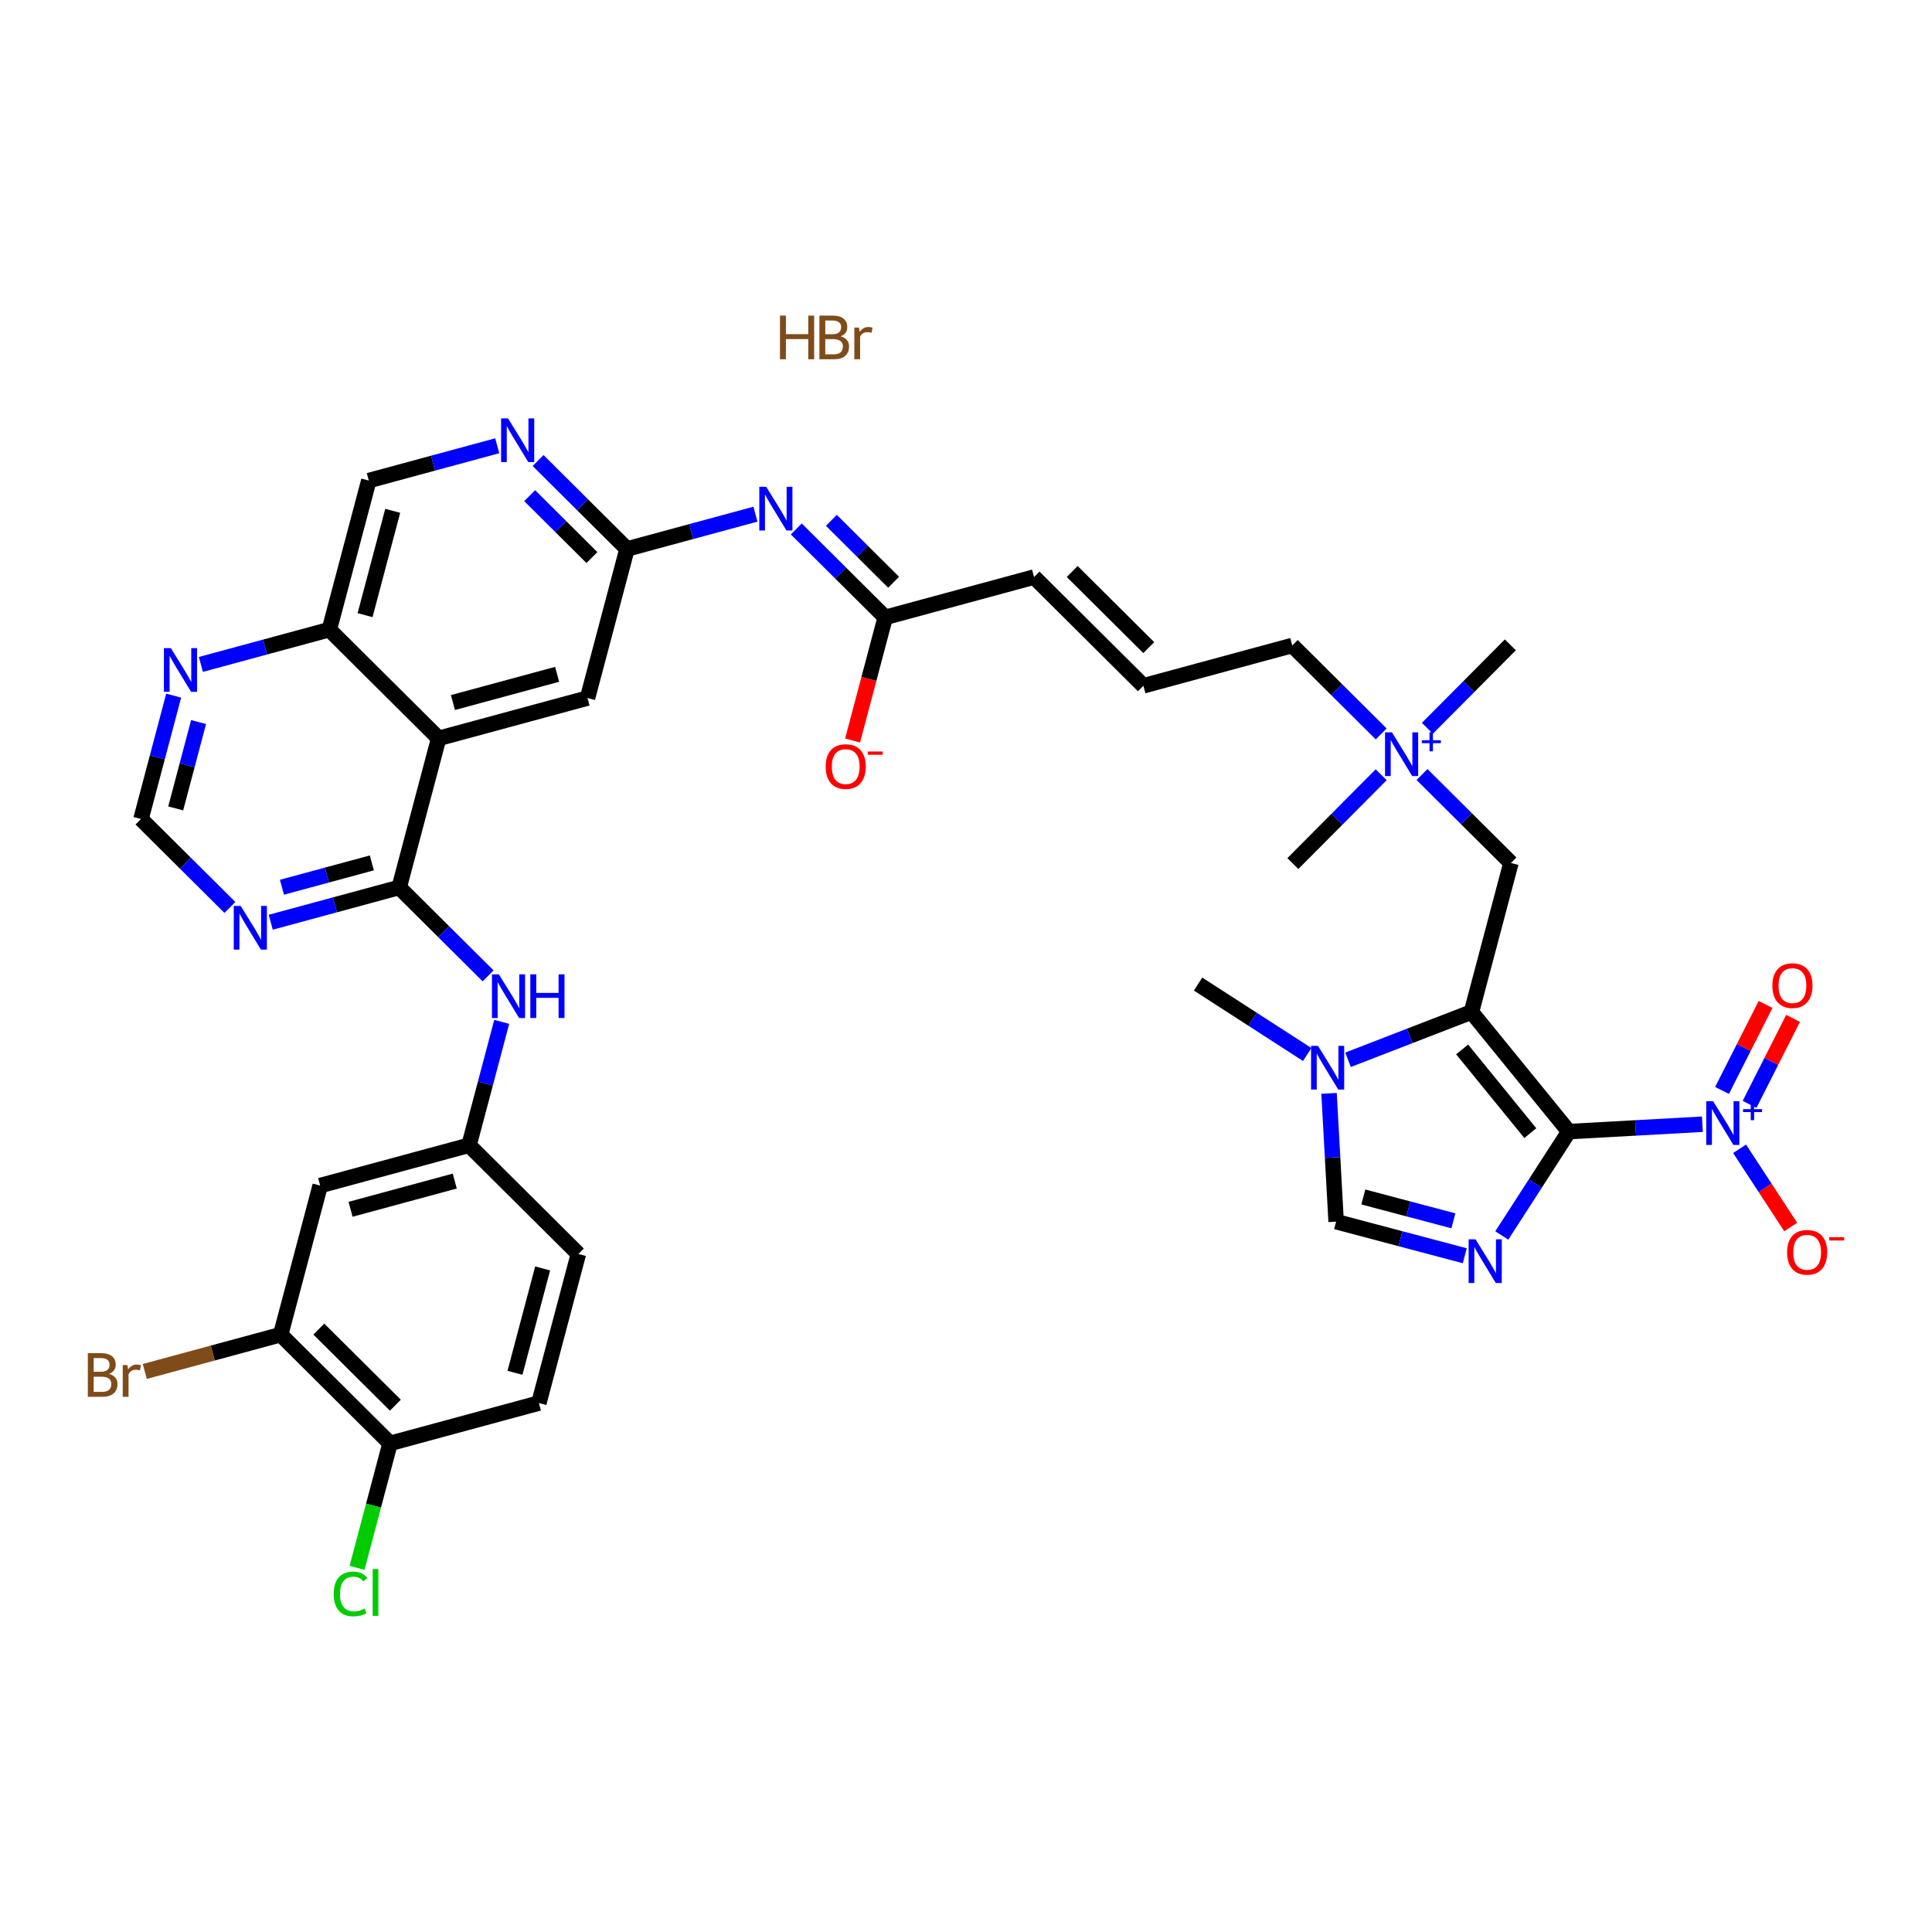 <?xml version='1.0' encoding='iso-8859-1'?>
<svg version='1.1' baseProfile='full'
              xmlns='http://www.w3.org/2000/svg'
                      xmlns:rdkit='http://www.rdkit.org/xml'
                      xmlns:xlink='http://www.w3.org/1999/xlink'
                  xml:space='preserve'
width='250px' height='250px' viewBox='0 0 250 250'>
<!-- END OF HEADER -->
<rect style='opacity:1.0;fill:#FFFFFF;stroke:none' width='250' height='250' x='0' y='0'> </rect>
<path class='bond-0 atom-0 atom-32' d='M 155.029,127.337 L 162.091,131.895' style='fill:none;fill-rule:evenodd;stroke:#000000;stroke-width:2.0px;stroke-linecap:butt;stroke-linejoin:miter;stroke-opacity:1' />
<path class='bond-0 atom-0 atom-32' d='M 162.091,131.895 L 169.153,136.453' style='fill:none;fill-rule:evenodd;stroke:#0000FF;stroke-width:2.0px;stroke-linecap:butt;stroke-linejoin:miter;stroke-opacity:1' />
<path class='bond-1 atom-1 atom-34' d='M 167.295,111.744 L 173.01,105.998' style='fill:none;fill-rule:evenodd;stroke:#000000;stroke-width:2.0px;stroke-linecap:butt;stroke-linejoin:miter;stroke-opacity:1' />
<path class='bond-1 atom-1 atom-34' d='M 173.01,105.998 L 178.724,100.252' style='fill:none;fill-rule:evenodd;stroke:#0000FF;stroke-width:2.0px;stroke-linecap:butt;stroke-linejoin:miter;stroke-opacity:1' />
<path class='bond-2 atom-2 atom-34' d='M 195.437,83.445 L 190.07,88.843' style='fill:none;fill-rule:evenodd;stroke:#000000;stroke-width:2.0px;stroke-linecap:butt;stroke-linejoin:miter;stroke-opacity:1' />
<path class='bond-2 atom-2 atom-34' d='M 190.07,88.843 L 184.702,94.24' style='fill:none;fill-rule:evenodd;stroke:#0000FF;stroke-width:2.0px;stroke-linecap:butt;stroke-linejoin:miter;stroke-opacity:1' />
<path class='bond-3 atom-3 atom-4' d='M 147.956,88.742 L 133.806,74.671' style='fill:none;fill-rule:evenodd;stroke:#000000;stroke-width:2.0px;stroke-linecap:butt;stroke-linejoin:miter;stroke-opacity:1' />
<path class='bond-3 atom-3 atom-4' d='M 148.648,83.802 L 138.743,73.952' style='fill:none;fill-rule:evenodd;stroke:#000000;stroke-width:2.0px;stroke-linecap:butt;stroke-linejoin:miter;stroke-opacity:1' />
<path class='bond-4 atom-3 atom-7' d='M 147.956,88.742 L 167.217,83.524' style='fill:none;fill-rule:evenodd;stroke:#000000;stroke-width:2.0px;stroke-linecap:butt;stroke-linejoin:miter;stroke-opacity:1' />
<path class='bond-5 atom-4 atom-21' d='M 133.806,74.671 L 114.546,79.889' style='fill:none;fill-rule:evenodd;stroke:#000000;stroke-width:2.0px;stroke-linecap:butt;stroke-linejoin:miter;stroke-opacity:1' />
<path class='bond-6 atom-5 atom-6' d='M 74.841,162.265 L 69.73,181.555' style='fill:none;fill-rule:evenodd;stroke:#000000;stroke-width:2.0px;stroke-linecap:butt;stroke-linejoin:miter;stroke-opacity:1' />
<path class='bond-6 atom-5 atom-6' d='M 70.216,164.136 L 66.638,177.639' style='fill:none;fill-rule:evenodd;stroke:#000000;stroke-width:2.0px;stroke-linecap:butt;stroke-linejoin:miter;stroke-opacity:1' />
<path class='bond-7 atom-5 atom-14' d='M 74.841,162.265 L 60.691,148.194' style='fill:none;fill-rule:evenodd;stroke:#000000;stroke-width:2.0px;stroke-linecap:butt;stroke-linejoin:miter;stroke-opacity:1' />
<path class='bond-8 atom-6 atom-17' d='M 69.73,181.555 L 50.469,186.773' style='fill:none;fill-rule:evenodd;stroke:#000000;stroke-width:2.0px;stroke-linecap:butt;stroke-linejoin:miter;stroke-opacity:1' />
<path class='bond-9 atom-7 atom-34' d='M 167.217,83.524 L 172.97,89.246' style='fill:none;fill-rule:evenodd;stroke:#000000;stroke-width:2.0px;stroke-linecap:butt;stroke-linejoin:miter;stroke-opacity:1' />
<path class='bond-9 atom-7 atom-34' d='M 172.97,89.246 L 178.724,94.967' style='fill:none;fill-rule:evenodd;stroke:#0000FF;stroke-width:2.0px;stroke-linecap:butt;stroke-linejoin:miter;stroke-opacity:1' />
<path class='bond-10 atom-8 atom-14' d='M 41.431,153.413 L 60.691,148.194' style='fill:none;fill-rule:evenodd;stroke:#000000;stroke-width:2.0px;stroke-linecap:butt;stroke-linejoin:miter;stroke-opacity:1' />
<path class='bond-10 atom-8 atom-14' d='M 45.363,156.482 L 58.846,152.829' style='fill:none;fill-rule:evenodd;stroke:#000000;stroke-width:2.0px;stroke-linecap:butt;stroke-linejoin:miter;stroke-opacity:1' />
<path class='bond-11 atom-8 atom-16' d='M 41.431,153.413 L 36.319,172.702' style='fill:none;fill-rule:evenodd;stroke:#000000;stroke-width:2.0px;stroke-linecap:butt;stroke-linejoin:miter;stroke-opacity:1' />
<path class='bond-12 atom-9 atom-15' d='M 76.025,90.326 L 56.764,95.544' style='fill:none;fill-rule:evenodd;stroke:#000000;stroke-width:2.0px;stroke-linecap:butt;stroke-linejoin:miter;stroke-opacity:1' />
<path class='bond-12 atom-9 atom-15' d='M 72.092,87.257 L 58.609,90.909' style='fill:none;fill-rule:evenodd;stroke:#000000;stroke-width:2.0px;stroke-linecap:butt;stroke-linejoin:miter;stroke-opacity:1' />
<path class='bond-13 atom-9 atom-20' d='M 76.025,90.326 L 81.136,71.037' style='fill:none;fill-rule:evenodd;stroke:#000000;stroke-width:2.0px;stroke-linecap:butt;stroke-linejoin:miter;stroke-opacity:1' />
<path class='bond-14 atom-10 atom-18' d='M 47.725,62.184 L 42.614,81.473' style='fill:none;fill-rule:evenodd;stroke:#000000;stroke-width:2.0px;stroke-linecap:butt;stroke-linejoin:miter;stroke-opacity:1' />
<path class='bond-14 atom-10 atom-18' d='M 50.817,66.1 L 47.239,79.602' style='fill:none;fill-rule:evenodd;stroke:#000000;stroke-width:2.0px;stroke-linecap:butt;stroke-linejoin:miter;stroke-opacity:1' />
<path class='bond-15 atom-10 atom-26' d='M 47.725,62.184 L 56.035,59.933' style='fill:none;fill-rule:evenodd;stroke:#000000;stroke-width:2.0px;stroke-linecap:butt;stroke-linejoin:miter;stroke-opacity:1' />
<path class='bond-15 atom-10 atom-26' d='M 56.035,59.933 L 64.344,57.681' style='fill:none;fill-rule:evenodd;stroke:#0000FF;stroke-width:2.0px;stroke-linecap:butt;stroke-linejoin:miter;stroke-opacity:1' />
<path class='bond-16 atom-11 atom-19' d='M 195.516,111.666 L 190.405,130.955' style='fill:none;fill-rule:evenodd;stroke:#000000;stroke-width:2.0px;stroke-linecap:butt;stroke-linejoin:miter;stroke-opacity:1' />
<path class='bond-17 atom-11 atom-34' d='M 195.516,111.666 L 189.762,105.944' style='fill:none;fill-rule:evenodd;stroke:#000000;stroke-width:2.0px;stroke-linecap:butt;stroke-linejoin:miter;stroke-opacity:1' />
<path class='bond-17 atom-11 atom-34' d='M 189.762,105.944 L 184.008,100.222' style='fill:none;fill-rule:evenodd;stroke:#0000FF;stroke-width:2.0px;stroke-linecap:butt;stroke-linejoin:miter;stroke-opacity:1' />
<path class='bond-18 atom-12 atom-27' d='M 18.243,105.981 L 20.358,97.999' style='fill:none;fill-rule:evenodd;stroke:#000000;stroke-width:2.0px;stroke-linecap:butt;stroke-linejoin:miter;stroke-opacity:1' />
<path class='bond-18 atom-12 atom-27' d='M 20.358,97.999 L 22.473,90.016' style='fill:none;fill-rule:evenodd;stroke:#0000FF;stroke-width:2.0px;stroke-linecap:butt;stroke-linejoin:miter;stroke-opacity:1' />
<path class='bond-18 atom-12 atom-27' d='M 22.735,104.609 L 24.216,99.021' style='fill:none;fill-rule:evenodd;stroke:#000000;stroke-width:2.0px;stroke-linecap:butt;stroke-linejoin:miter;stroke-opacity:1' />
<path class='bond-18 atom-12 atom-27' d='M 24.216,99.021 L 25.696,93.433' style='fill:none;fill-rule:evenodd;stroke:#0000FF;stroke-width:2.0px;stroke-linecap:butt;stroke-linejoin:miter;stroke-opacity:1' />
<path class='bond-19 atom-12 atom-28' d='M 18.243,105.981 L 23.996,111.703' style='fill:none;fill-rule:evenodd;stroke:#000000;stroke-width:2.0px;stroke-linecap:butt;stroke-linejoin:miter;stroke-opacity:1' />
<path class='bond-19 atom-12 atom-28' d='M 23.996,111.703 L 29.75,117.425' style='fill:none;fill-rule:evenodd;stroke:#0000FF;stroke-width:2.0px;stroke-linecap:butt;stroke-linejoin:miter;stroke-opacity:1' />
<path class='bond-20 atom-13 atom-29' d='M 172.895,158.083 L 181.218,160.288' style='fill:none;fill-rule:evenodd;stroke:#000000;stroke-width:2.0px;stroke-linecap:butt;stroke-linejoin:miter;stroke-opacity:1' />
<path class='bond-20 atom-13 atom-29' d='M 181.218,160.288 L 189.542,162.494' style='fill:none;fill-rule:evenodd;stroke:#0000FF;stroke-width:2.0px;stroke-linecap:butt;stroke-linejoin:miter;stroke-opacity:1' />
<path class='bond-20 atom-13 atom-29' d='M 176.414,154.887 L 182.241,156.431' style='fill:none;fill-rule:evenodd;stroke:#000000;stroke-width:2.0px;stroke-linecap:butt;stroke-linejoin:miter;stroke-opacity:1' />
<path class='bond-20 atom-13 atom-29' d='M 182.241,156.431 L 188.067,157.974' style='fill:none;fill-rule:evenodd;stroke:#0000FF;stroke-width:2.0px;stroke-linecap:butt;stroke-linejoin:miter;stroke-opacity:1' />
<path class='bond-21 atom-13 atom-32' d='M 172.895,158.083 L 172.437,149.783' style='fill:none;fill-rule:evenodd;stroke:#000000;stroke-width:2.0px;stroke-linecap:butt;stroke-linejoin:miter;stroke-opacity:1' />
<path class='bond-21 atom-13 atom-32' d='M 172.437,149.783 L 171.978,141.483' style='fill:none;fill-rule:evenodd;stroke:#0000FF;stroke-width:2.0px;stroke-linecap:butt;stroke-linejoin:miter;stroke-opacity:1' />
<path class='bond-22 atom-14 atom-30' d='M 60.691,148.194 L 62.806,140.212' style='fill:none;fill-rule:evenodd;stroke:#000000;stroke-width:2.0px;stroke-linecap:butt;stroke-linejoin:miter;stroke-opacity:1' />
<path class='bond-22 atom-14 atom-30' d='M 62.806,140.212 L 64.921,132.229' style='fill:none;fill-rule:evenodd;stroke:#0000FF;stroke-width:2.0px;stroke-linecap:butt;stroke-linejoin:miter;stroke-opacity:1' />
<path class='bond-23 atom-15 atom-18' d='M 56.764,95.544 L 42.614,81.473' style='fill:none;fill-rule:evenodd;stroke:#000000;stroke-width:2.0px;stroke-linecap:butt;stroke-linejoin:miter;stroke-opacity:1' />
<path class='bond-24 atom-15 atom-22' d='M 56.764,95.544 L 51.653,114.834' style='fill:none;fill-rule:evenodd;stroke:#000000;stroke-width:2.0px;stroke-linecap:butt;stroke-linejoin:miter;stroke-opacity:1' />
<path class='bond-25 atom-16 atom-17' d='M 36.319,172.702 L 50.469,186.773' style='fill:none;fill-rule:evenodd;stroke:#000000;stroke-width:2.0px;stroke-linecap:butt;stroke-linejoin:miter;stroke-opacity:1' />
<path class='bond-25 atom-16 atom-17' d='M 41.256,171.983 L 51.161,181.832' style='fill:none;fill-rule:evenodd;stroke:#000000;stroke-width:2.0px;stroke-linecap:butt;stroke-linejoin:miter;stroke-opacity:1' />
<path class='bond-26 atom-16 atom-24' d='M 36.319,172.702 L 27.527,175.084' style='fill:none;fill-rule:evenodd;stroke:#000000;stroke-width:2.0px;stroke-linecap:butt;stroke-linejoin:miter;stroke-opacity:1' />
<path class='bond-26 atom-16 atom-24' d='M 27.527,175.084 L 18.735,177.466' style='fill:none;fill-rule:evenodd;stroke:#7F4C19;stroke-width:2.0px;stroke-linecap:butt;stroke-linejoin:miter;stroke-opacity:1' />
<path class='bond-27 atom-17 atom-25' d='M 50.469,186.773 L 48.335,194.825' style='fill:none;fill-rule:evenodd;stroke:#000000;stroke-width:2.0px;stroke-linecap:butt;stroke-linejoin:miter;stroke-opacity:1' />
<path class='bond-27 atom-17 atom-25' d='M 48.335,194.825 L 46.202,202.878' style='fill:none;fill-rule:evenodd;stroke:#00CC00;stroke-width:2.0px;stroke-linecap:butt;stroke-linejoin:miter;stroke-opacity:1' />
<path class='bond-28 atom-18 atom-27' d='M 42.614,81.473 L 34.305,83.725' style='fill:none;fill-rule:evenodd;stroke:#000000;stroke-width:2.0px;stroke-linecap:butt;stroke-linejoin:miter;stroke-opacity:1' />
<path class='bond-28 atom-18 atom-27' d='M 34.305,83.725 L 25.996,85.976' style='fill:none;fill-rule:evenodd;stroke:#0000FF;stroke-width:2.0px;stroke-linecap:butt;stroke-linejoin:miter;stroke-opacity:1' />
<path class='bond-29 atom-19 atom-23' d='M 190.405,130.955 L 203.006,146.428' style='fill:none;fill-rule:evenodd;stroke:#000000;stroke-width:2.0px;stroke-linecap:butt;stroke-linejoin:miter;stroke-opacity:1' />
<path class='bond-29 atom-19 atom-23' d='M 189.2,135.796 L 198.021,146.627' style='fill:none;fill-rule:evenodd;stroke:#000000;stroke-width:2.0px;stroke-linecap:butt;stroke-linejoin:miter;stroke-opacity:1' />
<path class='bond-30 atom-19 atom-32' d='M 190.405,130.955 L 182.421,134.045' style='fill:none;fill-rule:evenodd;stroke:#000000;stroke-width:2.0px;stroke-linecap:butt;stroke-linejoin:miter;stroke-opacity:1' />
<path class='bond-30 atom-19 atom-32' d='M 182.421,134.045 L 174.437,137.136' style='fill:none;fill-rule:evenodd;stroke:#0000FF;stroke-width:2.0px;stroke-linecap:butt;stroke-linejoin:miter;stroke-opacity:1' />
<path class='bond-31 atom-20 atom-26' d='M 81.136,71.037 L 75.382,65.315' style='fill:none;fill-rule:evenodd;stroke:#000000;stroke-width:2.0px;stroke-linecap:butt;stroke-linejoin:miter;stroke-opacity:1' />
<path class='bond-31 atom-20 atom-26' d='M 75.382,65.315 L 69.628,59.593' style='fill:none;fill-rule:evenodd;stroke:#0000FF;stroke-width:2.0px;stroke-linecap:butt;stroke-linejoin:miter;stroke-opacity:1' />
<path class='bond-31 atom-20 atom-26' d='M 76.595,72.15 L 72.568,68.145' style='fill:none;fill-rule:evenodd;stroke:#000000;stroke-width:2.0px;stroke-linecap:butt;stroke-linejoin:miter;stroke-opacity:1' />
<path class='bond-31 atom-20 atom-26' d='M 72.568,68.145 L 68.54,64.139' style='fill:none;fill-rule:evenodd;stroke:#0000FF;stroke-width:2.0px;stroke-linecap:butt;stroke-linejoin:miter;stroke-opacity:1' />
<path class='bond-32 atom-20 atom-31' d='M 81.136,71.037 L 89.445,68.785' style='fill:none;fill-rule:evenodd;stroke:#000000;stroke-width:2.0px;stroke-linecap:butt;stroke-linejoin:miter;stroke-opacity:1' />
<path class='bond-32 atom-20 atom-31' d='M 89.445,68.785 L 97.754,66.534' style='fill:none;fill-rule:evenodd;stroke:#0000FF;stroke-width:2.0px;stroke-linecap:butt;stroke-linejoin:miter;stroke-opacity:1' />
<path class='bond-33 atom-21 atom-31' d='M 114.546,79.889 L 108.792,74.168' style='fill:none;fill-rule:evenodd;stroke:#000000;stroke-width:2.0px;stroke-linecap:butt;stroke-linejoin:miter;stroke-opacity:1' />
<path class='bond-33 atom-21 atom-31' d='M 108.792,74.168 L 103.038,68.446' style='fill:none;fill-rule:evenodd;stroke:#0000FF;stroke-width:2.0px;stroke-linecap:butt;stroke-linejoin:miter;stroke-opacity:1' />
<path class='bond-33 atom-21 atom-31' d='M 115.634,75.343 L 111.606,71.338' style='fill:none;fill-rule:evenodd;stroke:#000000;stroke-width:2.0px;stroke-linecap:butt;stroke-linejoin:miter;stroke-opacity:1' />
<path class='bond-33 atom-21 atom-31' d='M 111.606,71.338 L 107.579,67.332' style='fill:none;fill-rule:evenodd;stroke:#0000FF;stroke-width:2.0px;stroke-linecap:butt;stroke-linejoin:miter;stroke-opacity:1' />
<path class='bond-34 atom-21 atom-35' d='M 114.546,79.889 L 112.435,87.856' style='fill:none;fill-rule:evenodd;stroke:#000000;stroke-width:2.0px;stroke-linecap:butt;stroke-linejoin:miter;stroke-opacity:1' />
<path class='bond-34 atom-21 atom-35' d='M 112.435,87.856 L 110.324,95.822' style='fill:none;fill-rule:evenodd;stroke:#FF0000;stroke-width:2.0px;stroke-linecap:butt;stroke-linejoin:miter;stroke-opacity:1' />
<path class='bond-35 atom-22 atom-28' d='M 51.653,114.834 L 43.343,117.085' style='fill:none;fill-rule:evenodd;stroke:#000000;stroke-width:2.0px;stroke-linecap:butt;stroke-linejoin:miter;stroke-opacity:1' />
<path class='bond-35 atom-22 atom-28' d='M 43.343,117.085 L 35.034,119.336' style='fill:none;fill-rule:evenodd;stroke:#0000FF;stroke-width:2.0px;stroke-linecap:butt;stroke-linejoin:miter;stroke-opacity:1' />
<path class='bond-35 atom-22 atom-28' d='M 48.116,111.657 L 42.3,113.233' style='fill:none;fill-rule:evenodd;stroke:#000000;stroke-width:2.0px;stroke-linecap:butt;stroke-linejoin:miter;stroke-opacity:1' />
<path class='bond-35 atom-22 atom-28' d='M 42.3,113.233 L 36.483,114.809' style='fill:none;fill-rule:evenodd;stroke:#0000FF;stroke-width:2.0px;stroke-linecap:butt;stroke-linejoin:miter;stroke-opacity:1' />
<path class='bond-36 atom-22 atom-30' d='M 51.653,114.834 L 57.407,120.556' style='fill:none;fill-rule:evenodd;stroke:#000000;stroke-width:2.0px;stroke-linecap:butt;stroke-linejoin:miter;stroke-opacity:1' />
<path class='bond-36 atom-22 atom-30' d='M 57.407,120.556 L 63.16,126.277' style='fill:none;fill-rule:evenodd;stroke:#0000FF;stroke-width:2.0px;stroke-linecap:butt;stroke-linejoin:miter;stroke-opacity:1' />
<path class='bond-37 atom-23 atom-29' d='M 203.006,146.428 L 198.668,153.149' style='fill:none;fill-rule:evenodd;stroke:#000000;stroke-width:2.0px;stroke-linecap:butt;stroke-linejoin:miter;stroke-opacity:1' />
<path class='bond-37 atom-23 atom-29' d='M 198.668,153.149 L 194.33,159.87' style='fill:none;fill-rule:evenodd;stroke:#0000FF;stroke-width:2.0px;stroke-linecap:butt;stroke-linejoin:miter;stroke-opacity:1' />
<path class='bond-38 atom-23 atom-33' d='M 203.006,146.428 L 211.647,145.951' style='fill:none;fill-rule:evenodd;stroke:#000000;stroke-width:2.0px;stroke-linecap:butt;stroke-linejoin:miter;stroke-opacity:1' />
<path class='bond-38 atom-23 atom-33' d='M 211.647,145.951 L 220.289,145.474' style='fill:none;fill-rule:evenodd;stroke:#0000FF;stroke-width:2.0px;stroke-linecap:butt;stroke-linejoin:miter;stroke-opacity:1' />
<path class='bond-39 atom-33 atom-36' d='M 225.103,148.653 L 228.41,153.715' style='fill:none;fill-rule:evenodd;stroke:#0000FF;stroke-width:2.0px;stroke-linecap:butt;stroke-linejoin:miter;stroke-opacity:1' />
<path class='bond-39 atom-33 atom-36' d='M 228.41,153.715 L 231.717,158.777' style='fill:none;fill-rule:evenodd;stroke:#FF0000;stroke-width:2.0px;stroke-linecap:butt;stroke-linejoin:miter;stroke-opacity:1' />
<path class='bond-40 atom-33 atom-37' d='M 226.393,142.905 L 229.209,137.34' style='fill:none;fill-rule:evenodd;stroke:#0000FF;stroke-width:2.0px;stroke-linecap:butt;stroke-linejoin:miter;stroke-opacity:1' />
<path class='bond-40 atom-33 atom-37' d='M 229.209,137.34 L 232.025,131.775' style='fill:none;fill-rule:evenodd;stroke:#FF0000;stroke-width:2.0px;stroke-linecap:butt;stroke-linejoin:miter;stroke-opacity:1' />
<path class='bond-40 atom-33 atom-37' d='M 222.832,141.103 L 225.648,135.538' style='fill:none;fill-rule:evenodd;stroke:#0000FF;stroke-width:2.0px;stroke-linecap:butt;stroke-linejoin:miter;stroke-opacity:1' />
<path class='bond-40 atom-33 atom-37' d='M 225.648,135.538 L 228.464,129.973' style='fill:none;fill-rule:evenodd;stroke:#FF0000;stroke-width:2.0px;stroke-linecap:butt;stroke-linejoin:miter;stroke-opacity:1' />
<path  class='atom-24' d='M 14.11 177.777
Q 14.652 177.928, 14.924 178.264
Q 15.203 178.591, 15.203 179.078
Q 15.203 179.86, 14.7 180.307
Q 14.205 180.746, 13.263 180.746
L 11.364 180.746
L 11.364 175.095
L 13.032 175.095
Q 13.998 175.095, 14.485 175.486
Q 14.972 175.877, 14.972 176.595
Q 14.972 177.449, 14.11 177.777
M 12.122 175.733
L 12.122 177.505
L 13.032 177.505
Q 13.591 177.505, 13.878 177.282
Q 14.173 177.05, 14.173 176.595
Q 14.173 175.733, 13.032 175.733
L 12.122 175.733
M 13.263 180.107
Q 13.814 180.107, 14.11 179.844
Q 14.405 179.581, 14.405 179.078
Q 14.405 178.615, 14.078 178.383
Q 13.758 178.144, 13.144 178.144
L 12.122 178.144
L 12.122 180.107
L 13.263 180.107
' fill='#7F4C19'/>
<path  class='atom-24' d='M 16.488 176.643
L 16.576 177.21
Q 17.007 176.571, 17.709 176.571
Q 17.933 176.571, 18.236 176.651
L 18.116 177.322
Q 17.773 177.242, 17.582 177.242
Q 17.246 177.242, 17.023 177.378
Q 16.807 177.505, 16.632 177.817
L 16.632 180.746
L 15.882 180.746
L 15.882 176.643
L 16.488 176.643
' fill='#7F4C19'/>
<path  class='atom-25' d='M 43.179 206.258
Q 43.179 204.853, 43.833 204.119
Q 44.496 203.376, 45.749 203.376
Q 46.914 203.376, 47.537 204.199
L 47.01 204.63
Q 46.555 204.031, 45.749 204.031
Q 44.895 204.031, 44.44 204.606
Q 43.993 205.172, 43.993 206.258
Q 43.993 207.375, 44.456 207.95
Q 44.927 208.525, 45.837 208.525
Q 46.459 208.525, 47.186 208.15
L 47.409 208.748
Q 47.114 208.94, 46.667 209.052
Q 46.22 209.163, 45.725 209.163
Q 44.496 209.163, 43.833 208.413
Q 43.179 207.663, 43.179 206.258
' fill='#00CC00'/>
<path  class='atom-25' d='M 48.223 203.033
L 48.958 203.033
L 48.958 209.092
L 48.223 209.092
L 48.223 203.033
' fill='#00CC00'/>
<path  class='atom-26' d='M 65.737 54.14
L 67.589 57.133
Q 67.772 57.429, 68.068 57.963
Q 68.363 58.498, 68.379 58.53
L 68.379 54.14
L 69.129 54.14
L 69.129 59.791
L 68.355 59.791
L 66.368 56.519
Q 66.136 56.136, 65.889 55.697
Q 65.649 55.258, 65.577 55.122
L 65.577 59.791
L 64.843 59.791
L 64.843 54.14
L 65.737 54.14
' fill='#0000FF'/>
<path  class='atom-27' d='M 22.105 83.866
L 23.956 86.859
Q 24.14 87.155, 24.435 87.689
Q 24.731 88.224, 24.747 88.256
L 24.747 83.866
L 25.497 83.866
L 25.497 89.517
L 24.723 89.517
L 22.735 86.245
Q 22.504 85.862, 22.256 85.423
Q 22.017 84.984, 21.945 84.848
L 21.945 89.517
L 21.21 89.517
L 21.21 83.866
L 22.105 83.866
' fill='#0000FF'/>
<path  class='atom-28' d='M 31.143 117.226
L 32.995 120.22
Q 33.178 120.515, 33.474 121.05
Q 33.769 121.585, 33.785 121.617
L 33.785 117.226
L 34.535 117.226
L 34.535 122.878
L 33.761 122.878
L 31.773 119.605
Q 31.542 119.222, 31.295 118.783
Q 31.055 118.344, 30.983 118.208
L 30.983 122.878
L 30.249 122.878
L 30.249 117.226
L 31.143 117.226
' fill='#0000FF'/>
<path  class='atom-29' d='M 190.935 160.368
L 192.787 163.362
Q 192.97 163.657, 193.266 164.192
Q 193.561 164.727, 193.577 164.759
L 193.577 160.368
L 194.327 160.368
L 194.327 166.02
L 193.553 166.02
L 191.566 162.747
Q 191.334 162.364, 191.087 161.925
Q 190.847 161.486, 190.775 161.35
L 190.775 166.02
L 190.041 166.02
L 190.041 160.368
L 190.935 160.368
' fill='#0000FF'/>
<path  class='atom-30' d='M 64.553 126.079
L 66.405 129.072
Q 66.588 129.368, 66.884 129.903
Q 67.179 130.437, 67.195 130.469
L 67.195 126.079
L 67.945 126.079
L 67.945 131.73
L 67.171 131.73
L 65.184 128.458
Q 64.952 128.075, 64.705 127.636
Q 64.465 127.197, 64.394 127.061
L 64.394 131.73
L 63.659 131.73
L 63.659 126.079
L 64.553 126.079
' fill='#0000FF'/>
<path  class='atom-30' d='M 68.624 126.079
L 69.39 126.079
L 69.39 128.482
L 72.28 128.482
L 72.28 126.079
L 73.046 126.079
L 73.046 131.73
L 72.28 131.73
L 72.28 129.12
L 69.39 129.12
L 69.39 131.73
L 68.624 131.73
L 68.624 126.079
' fill='#0000FF'/>
<path  class='atom-31' d='M 99.147 62.993
L 100.999 65.986
Q 101.183 66.281, 101.478 66.816
Q 101.773 67.351, 101.789 67.383
L 101.789 62.993
L 102.539 62.993
L 102.539 68.644
L 101.765 68.644
L 99.778 65.371
Q 99.546 64.988, 99.299 64.549
Q 99.059 64.11, 98.987 63.974
L 98.987 68.644
L 98.253 68.644
L 98.253 62.993
L 99.147 62.993
' fill='#0000FF'/>
<path  class='atom-32' d='M 170.546 135.333
L 172.398 138.326
Q 172.581 138.621, 172.877 139.156
Q 173.172 139.691, 173.188 139.723
L 173.188 135.333
L 173.938 135.333
L 173.938 140.984
L 173.164 140.984
L 171.176 137.711
Q 170.945 137.328, 170.697 136.889
Q 170.458 136.45, 170.386 136.314
L 170.386 140.984
L 169.652 140.984
L 169.652 135.333
L 170.546 135.333
' fill='#0000FF'/>
<path  class='atom-33' d='M 221.681 142.503
L 223.533 145.496
Q 223.717 145.791, 224.012 146.326
Q 224.307 146.861, 224.323 146.893
L 224.323 142.503
L 225.074 142.503
L 225.074 148.154
L 224.3 148.154
L 222.312 144.881
Q 222.081 144.498, 221.833 144.059
Q 221.594 143.62, 221.522 143.485
L 221.522 148.154
L 220.787 148.154
L 220.787 142.503
L 221.681 142.503
' fill='#0000FF'/>
<path  class='atom-33' d='M 225.548 143.521
L 226.544 143.521
L 226.544 142.473
L 226.986 142.473
L 226.986 143.521
L 228.008 143.521
L 228.008 143.901
L 226.986 143.901
L 226.986 144.954
L 226.544 144.954
L 226.544 143.901
L 225.548 143.901
L 225.548 143.521
' fill='#0000FF'/>
<path  class='atom-34' d='M 180.117 94.769
L 181.969 97.762
Q 182.152 98.058, 182.448 98.593
Q 182.743 99.127, 182.759 99.159
L 182.759 94.769
L 183.509 94.769
L 183.509 100.42
L 182.735 100.42
L 180.748 97.148
Q 180.516 96.765, 180.269 96.326
Q 180.029 95.887, 179.957 95.751
L 179.957 100.42
L 179.223 100.42
L 179.223 94.769
L 180.117 94.769
' fill='#0000FF'/>
<path  class='atom-34' d='M 183.984 95.788
L 184.979 95.788
L 184.979 94.739
L 185.422 94.739
L 185.422 95.788
L 186.444 95.788
L 186.444 96.167
L 185.422 96.167
L 185.422 97.221
L 184.979 97.221
L 184.979 96.167
L 183.984 96.167
L 183.984 95.788
' fill='#0000FF'/>
<path  class='atom-35' d='M 106.841 99.195
Q 106.841 97.838, 107.511 97.079
Q 108.182 96.321, 109.435 96.321
Q 110.688 96.321, 111.358 97.079
Q 112.029 97.838, 112.029 99.195
Q 112.029 100.568, 111.35 101.35
Q 110.672 102.124, 109.435 102.124
Q 108.19 102.124, 107.511 101.35
Q 106.841 100.576, 106.841 99.195
M 109.435 101.486
Q 110.297 101.486, 110.76 100.911
Q 111.231 100.328, 111.231 99.195
Q 111.231 98.085, 110.76 97.526
Q 110.297 96.96, 109.435 96.96
Q 108.573 96.96, 108.102 97.519
Q 107.639 98.077, 107.639 99.195
Q 107.639 100.336, 108.102 100.911
Q 108.573 101.486, 109.435 101.486
' fill='#FF0000'/>
<path  class='atom-35' d='M 112.292 97.244
L 114.226 97.244
L 114.226 97.665
L 112.292 97.665
L 112.292 97.244
' fill='#FF0000'/>
<path  class='atom-36' d='M 231.251 162.05
Q 231.251 160.693, 231.922 159.934
Q 232.592 159.176, 233.845 159.176
Q 235.099 159.176, 235.769 159.934
Q 236.44 160.693, 236.44 162.05
Q 236.44 163.423, 235.761 164.205
Q 235.083 164.979, 233.845 164.979
Q 232.6 164.979, 231.922 164.205
Q 231.251 163.431, 231.251 162.05
M 233.845 164.341
Q 234.707 164.341, 235.17 163.766
Q 235.641 163.183, 235.641 162.05
Q 235.641 160.94, 235.17 160.381
Q 234.707 159.815, 233.845 159.815
Q 232.983 159.815, 232.512 160.374
Q 232.049 160.932, 232.049 162.05
Q 232.049 163.191, 232.512 163.766
Q 232.983 164.341, 233.845 164.341
' fill='#FF0000'/>
<path  class='atom-36' d='M 236.703 160.099
L 238.636 160.099
L 238.636 160.52
L 236.703 160.52
L 236.703 160.099
' fill='#FF0000'/>
<path  class='atom-37' d='M 229.346 127.539
Q 229.346 126.182, 230.017 125.424
Q 230.687 124.666, 231.94 124.666
Q 233.194 124.666, 233.864 125.424
Q 234.535 126.182, 234.535 127.539
Q 234.535 128.912, 233.856 129.694
Q 233.178 130.469, 231.94 130.469
Q 230.695 130.469, 230.017 129.694
Q 229.346 128.92, 229.346 127.539
M 231.94 129.83
Q 232.803 129.83, 233.266 129.255
Q 233.736 128.673, 233.736 127.539
Q 233.736 126.43, 233.266 125.871
Q 232.803 125.304, 231.94 125.304
Q 231.078 125.304, 230.607 125.863
Q 230.145 126.422, 230.145 127.539
Q 230.145 128.681, 230.607 129.255
Q 231.078 129.83, 231.94 129.83
' fill='#FF0000'/>
<path  class='atom-38' d='M 100.93 40.837
L 101.697 40.837
L 101.697 43.239
L 104.586 43.239
L 104.586 40.837
L 105.352 40.837
L 105.352 46.488
L 104.586 46.488
L 104.586 43.878
L 101.697 43.878
L 101.697 46.488
L 100.93 46.488
L 100.93 40.837
' fill='#7F4C19'/>
<path  class='atom-38' d='M 108.777 43.519
Q 109.32 43.67, 109.591 44.005
Q 109.87 44.333, 109.87 44.82
Q 109.87 45.602, 109.367 46.049
Q 108.873 46.488, 107.931 46.488
L 106.031 46.488
L 106.031 40.837
L 107.699 40.837
Q 108.665 40.837, 109.152 41.228
Q 109.639 41.619, 109.639 42.337
Q 109.639 43.191, 108.777 43.519
M 106.789 41.475
L 106.789 43.247
L 107.699 43.247
Q 108.258 43.247, 108.545 43.024
Q 108.841 42.792, 108.841 42.337
Q 108.841 41.475, 107.699 41.475
L 106.789 41.475
M 107.931 45.849
Q 108.481 45.849, 108.777 45.586
Q 109.072 45.322, 109.072 44.82
Q 109.072 44.357, 108.745 44.125
Q 108.426 43.886, 107.811 43.886
L 106.789 43.886
L 106.789 45.849
L 107.931 45.849
' fill='#7F4C19'/>
<path  class='atom-38' d='M 111.155 42.385
L 111.243 42.952
Q 111.674 42.313, 112.377 42.313
Q 112.6 42.313, 112.903 42.393
L 112.784 43.064
Q 112.44 42.984, 112.249 42.984
Q 111.914 42.984, 111.69 43.12
Q 111.475 43.247, 111.299 43.559
L 111.299 46.488
L 110.549 46.488
L 110.549 42.385
L 111.155 42.385
' fill='#7F4C19'/>
</svg>
